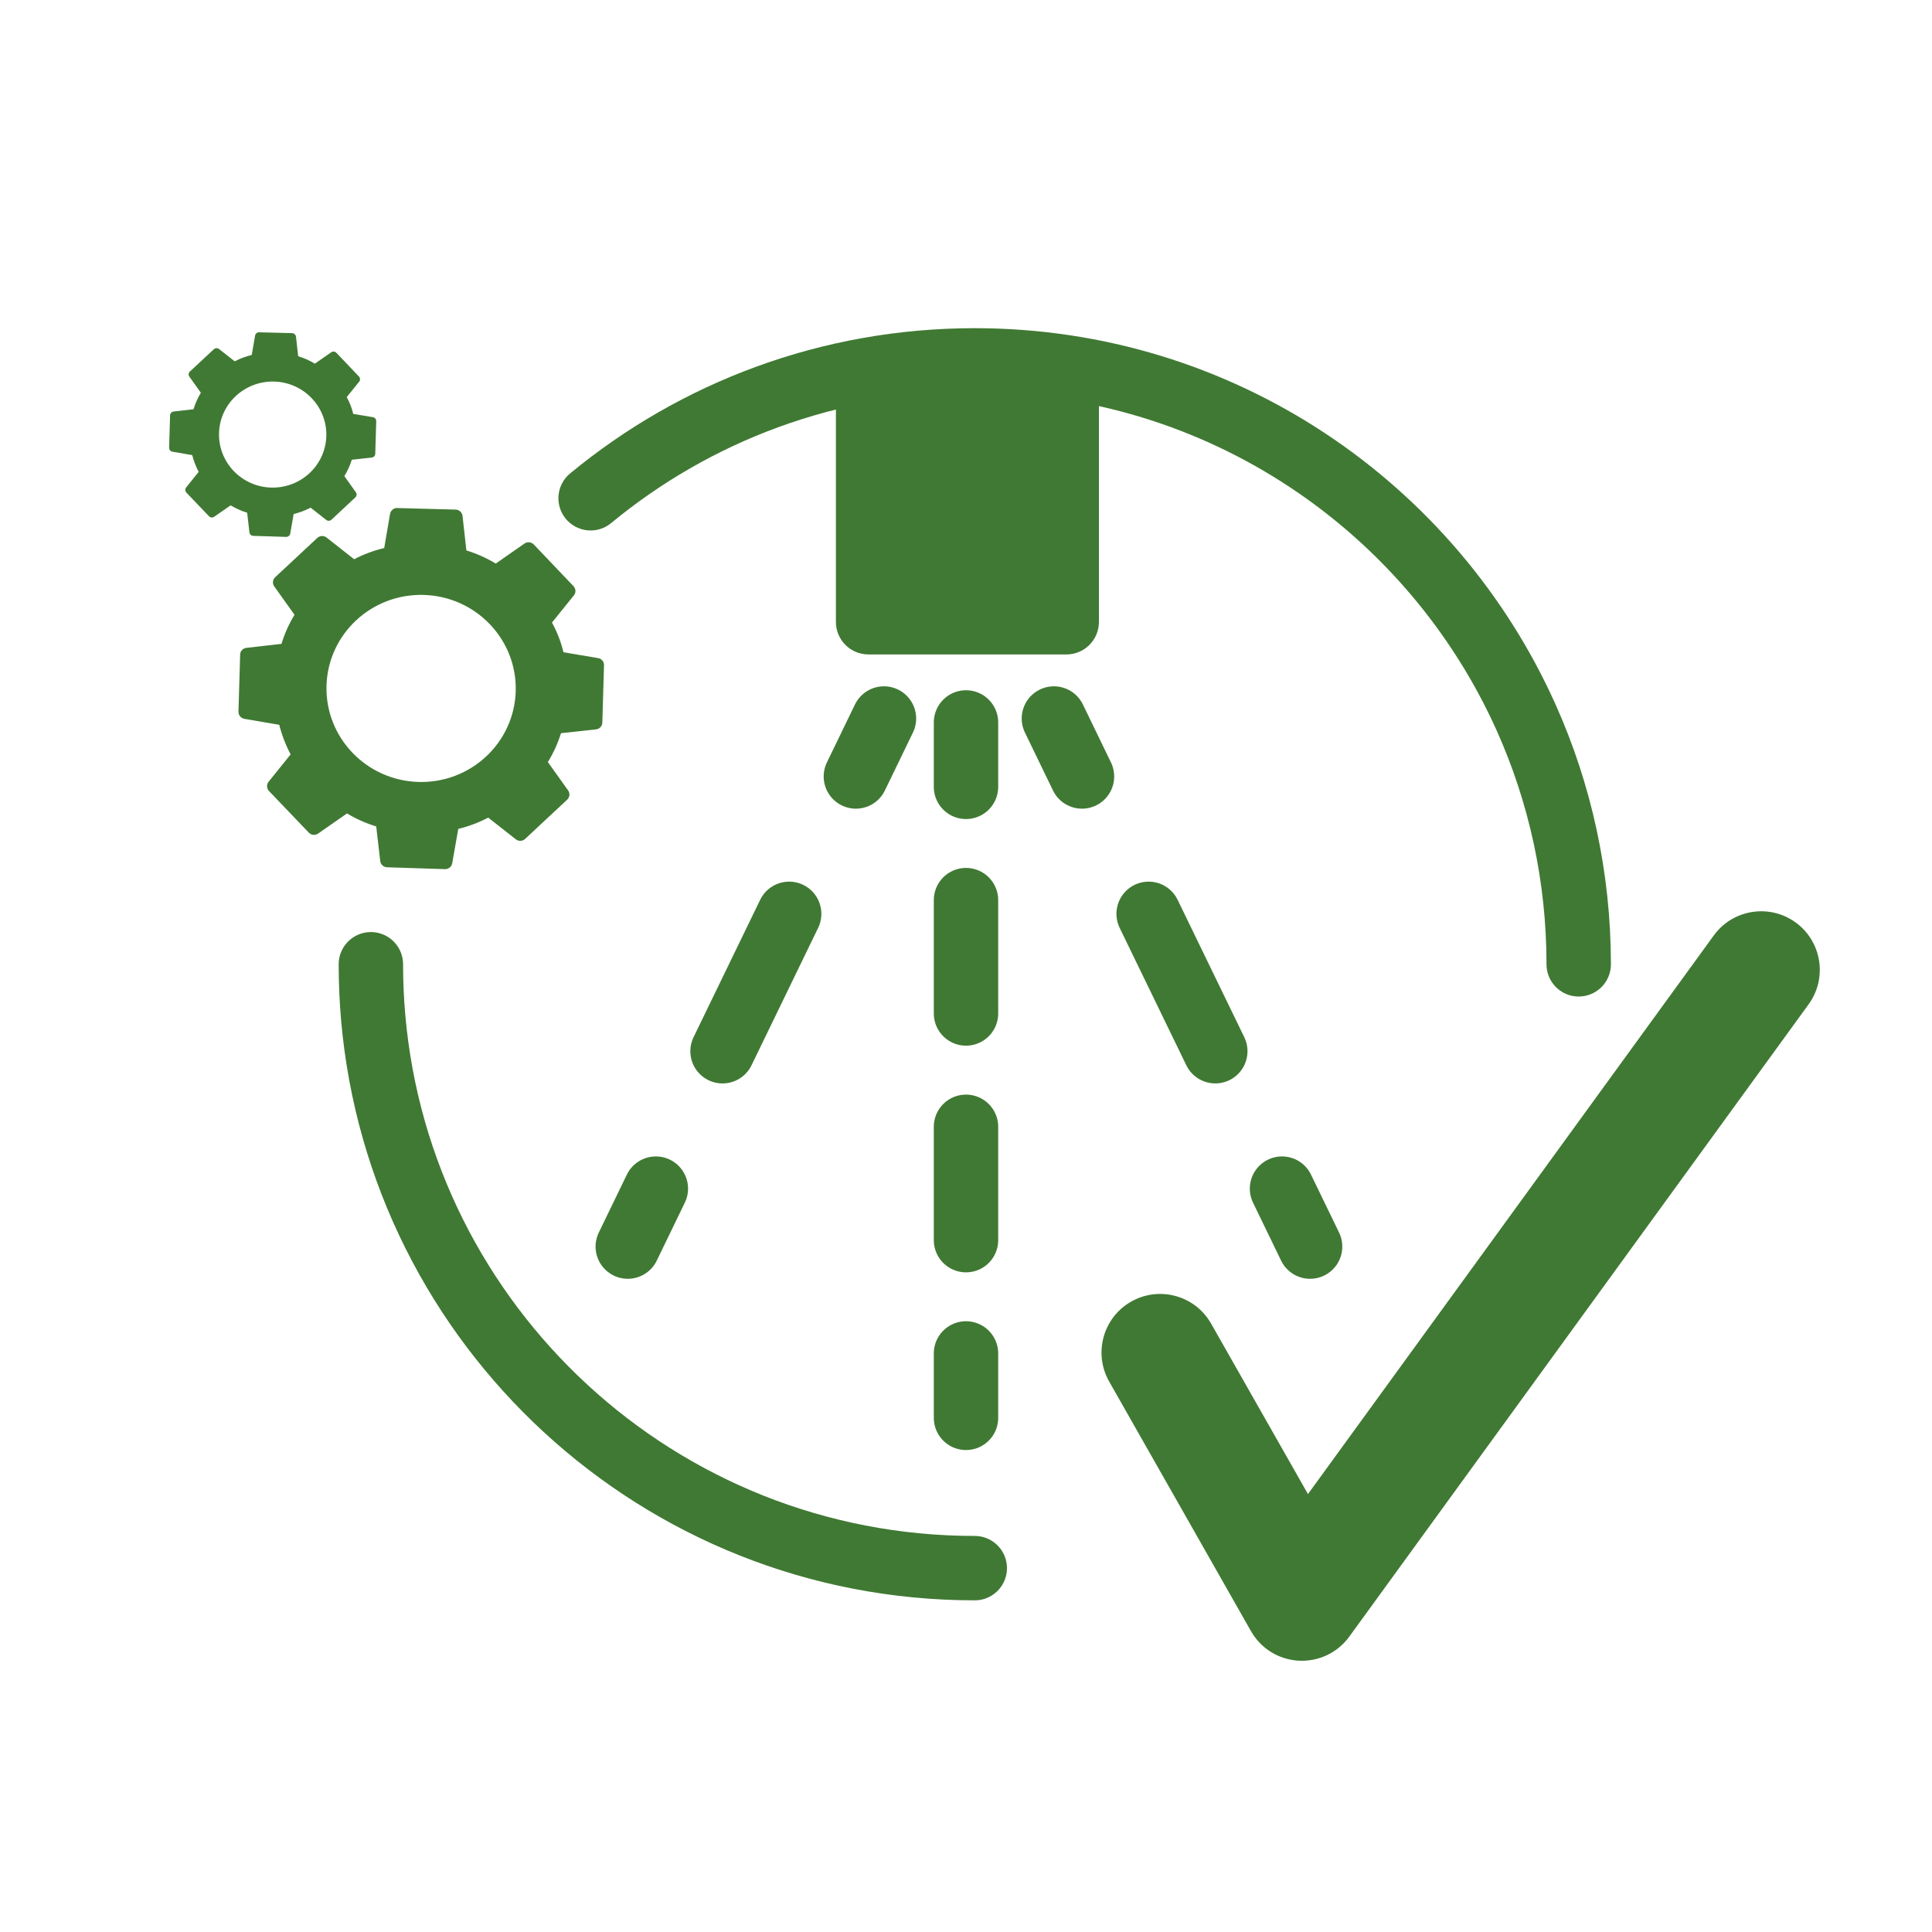 <?xml version="1.0" encoding="UTF-8"?>
<svg id="Layer_1" data-name="Layer 1" xmlns="http://www.w3.org/2000/svg" viewBox="0 0 300 300">
  <defs>
    <style>
      .cls-1, .cls-2, .cls-3 {
        fill: none;
        stroke: #407933;
        stroke-linecap: round;
        stroke-linejoin: round;
        stroke-width: 10px;
      }

      .cls-4 {
        fill: #407933;
      }

      .cls-2 {
        stroke-dasharray: 17.6 17.6;
      }

      .cls-3 {
        stroke-dasharray: 23.71 23.71;
      }
    </style>
  </defs>
  <path class="cls-1" d="M91.71,77.37c16.21-13.38,36.99-21.41,59.65-21.41,38.14,0,70.96,22.77,85.62,55.46,5.24,11.7,8.16,24.67,8.16,38.32"/>
  <path class="cls-1" d="M151.36,243.5c-49,0-89.22-37.58-93.41-85.49-.24-2.73-.36-5.49-.36-8.28"/>
  <g>
    <rect class="cls-4" x="130.26" y="56.67" width="39.93" height="44.5" rx="4.58" ry="4.58"/>
    <path class="cls-4" d="M165.6,101.16v-.46h-30.76c-1.13,0-2.16-.46-2.91-1.21-.75-.75-1.21-1.78-1.21-2.91v-35.33c0-1.13.46-2.16,1.21-2.91.75-.75,1.78-1.21,2.91-1.21h30.76c1.13,0,2.16.46,2.91,1.21.75.75,1.21,1.78,1.21,2.91v35.33c0,1.13-.46,2.16-1.21,2.91-.75.75-1.78,1.21-2.91,1.21v.92c2.78,0,5.04-2.26,5.04-5.04v-35.33c0-2.78-2.26-5.04-5.04-5.04h-30.76c-2.78,0-5.04,2.26-5.04,5.04v35.33c0,2.78,2.26,5.04,5.04,5.04h30.76v-.46Z"/>
  </g>
  <g>
    <line class="cls-1" x1="137.26" y1="111.57" x2="132.9" y2="120.57"/>
    <line class="cls-3" x1="122.54" y1="141.9" x2="107.02" y2="173.91"/>
    <line class="cls-1" x1="101.84" y1="184.57" x2="97.48" y2="193.57"/>
  </g>
  <g>
    <line class="cls-1" x1="163.65" y1="111.57" x2="168.01" y2="120.57"/>
    <line class="cls-3" x1="178.36" y1="141.9" x2="193.89" y2="173.91"/>
    <line class="cls-1" x1="199.07" y1="184.57" x2="203.43" y2="193.57"/>
  </g>
  <g>
    <line class="cls-1" x1="150" y1="112.18" x2="150" y2="122.18"/>
    <line class="cls-2" x1="150" y1="139.77" x2="150" y2="201.36"/>
    <line class="cls-1" x1="150" y1="210.16" x2="150" y2="220.16"/>
  </g>
  <path class="cls-4" d="M172.24,214.54l22.01,38.74c1.53,2.7,4.31,4.42,7.4,4.59,3.1.17,6.05-1.23,7.87-3.74l71.32-98.18c2.95-4.07,2.05-9.76-2.01-12.71-4.07-2.95-9.76-2.05-12.71,2.01l-63.02,86.75-15.04-26.47c-2.48-4.37-8.04-5.9-12.41-3.42-4.37,2.48-5.9,8.04-3.42,12.41h0Z"/>
  <path class="cls-4" d="M61.7,78.88c-.55-.02-1.03.37-1.13.91l-.91,5.31c-1.64.39-3.2.97-4.67,1.74l-4.28-3.37c-.42-.34-1.04-.31-1.44.06l-6.54,6.1c-.4.38-.46.98-.15,1.42l3.15,4.41c-.85,1.41-1.54,2.92-2.02,4.52l-5.45.62c-.54.06-.96.5-.97,1.05l-.26,8.86c-.02.54.38,1.02.91,1.11l5.42.93c.42,1.64,1.02,3.19,1.77,4.59l-3.42,4.25c-.34.43-.32,1.04.06,1.44l6.18,6.46c.38.4,1,.46,1.44.15l4.49-3.13c1.4.84,2.92,1.52,4.54,2.02l.62,5.36c.05.54.51.96,1.06.98l8.99.29c.55.02,1.03-.37,1.13-.91l.94-5.34c1.65-.4,3.2-.99,4.65-1.75l4.28,3.36c.44.35,1.05.32,1.45-.05l6.53-6.1c.4-.38.47-.98.15-1.43l-3.15-4.41c.85-1.37,1.54-2.88,2.04-4.48l5.43-.59c.55-.06.97-.5.99-1.05l.26-8.92c.02-.54-.38-1.02-.92-1.1l-5.38-.91c-.37-1.58-.97-3.12-1.78-4.61l3.4-4.22c.35-.42.32-1.03-.06-1.43l-6.16-6.47c-.38-.4-1-.46-1.45-.15l-4.46,3.11c-1.44-.87-2.97-1.55-4.56-2.04l-.6-5.36c-.06-.55-.52-.96-1.07-.98l-8.99-.24ZM80.08,107.33c-.23,8.02-7,14.33-15.11,14.09s-14.5-6.93-14.27-14.95c.23-8.02,7-14.33,15.11-14.09s14.5,6.93,14.27,14.95Z"/>
  <path class="cls-4" d="M40.25,51.59c-.31,0-.59.21-.64.52l-.52,3.01c-.93.22-1.81.55-2.65.99l-2.42-1.91c-.24-.19-.59-.18-.82.03l-3.71,3.46c-.23.21-.26.56-.08.8l1.78,2.5c-.48.8-.87,1.65-1.14,2.56l-3.09.35c-.31.04-.54.29-.55.59l-.15,5.02c0,.31.21.58.52.63l3.07.53c.24.93.58,1.81,1,2.6l-1.94,2.41c-.19.24-.18.59.04.82l3.5,3.66c.22.23.56.26.81.08l2.55-1.77c.8.48,1.65.86,2.57,1.15l.35,3.04c.03.31.29.54.6.55l5.1.16c.31,0,.59-.21.64-.52l.53-3.03c.93-.23,1.81-.56,2.63-.99l2.42,1.9c.25.2.6.18.82-.03l3.7-3.46c.23-.21.27-.56.08-.81l-1.78-2.5c.48-.78.87-1.63,1.16-2.54l3.08-.34c.31-.03.55-.28.56-.59l.15-5.06c0-.31-.21-.58-.52-.62l-3.05-.51c-.21-.89-.55-1.77-1.01-2.61l1.93-2.39c.2-.24.18-.58-.04-.81l-3.49-3.67c-.22-.23-.56-.26-.82-.08l-2.53,1.76c-.82-.49-1.68-.88-2.59-1.15l-.34-3.04c-.04-.31-.3-.54-.61-.55l-5.1-.13ZM50.67,67.72c-.13,4.55-3.97,8.12-8.57,7.99s-8.22-3.93-8.09-8.47,3.97-8.12,8.57-7.99,8.22,3.93,8.09,8.47Z"/>
</svg>